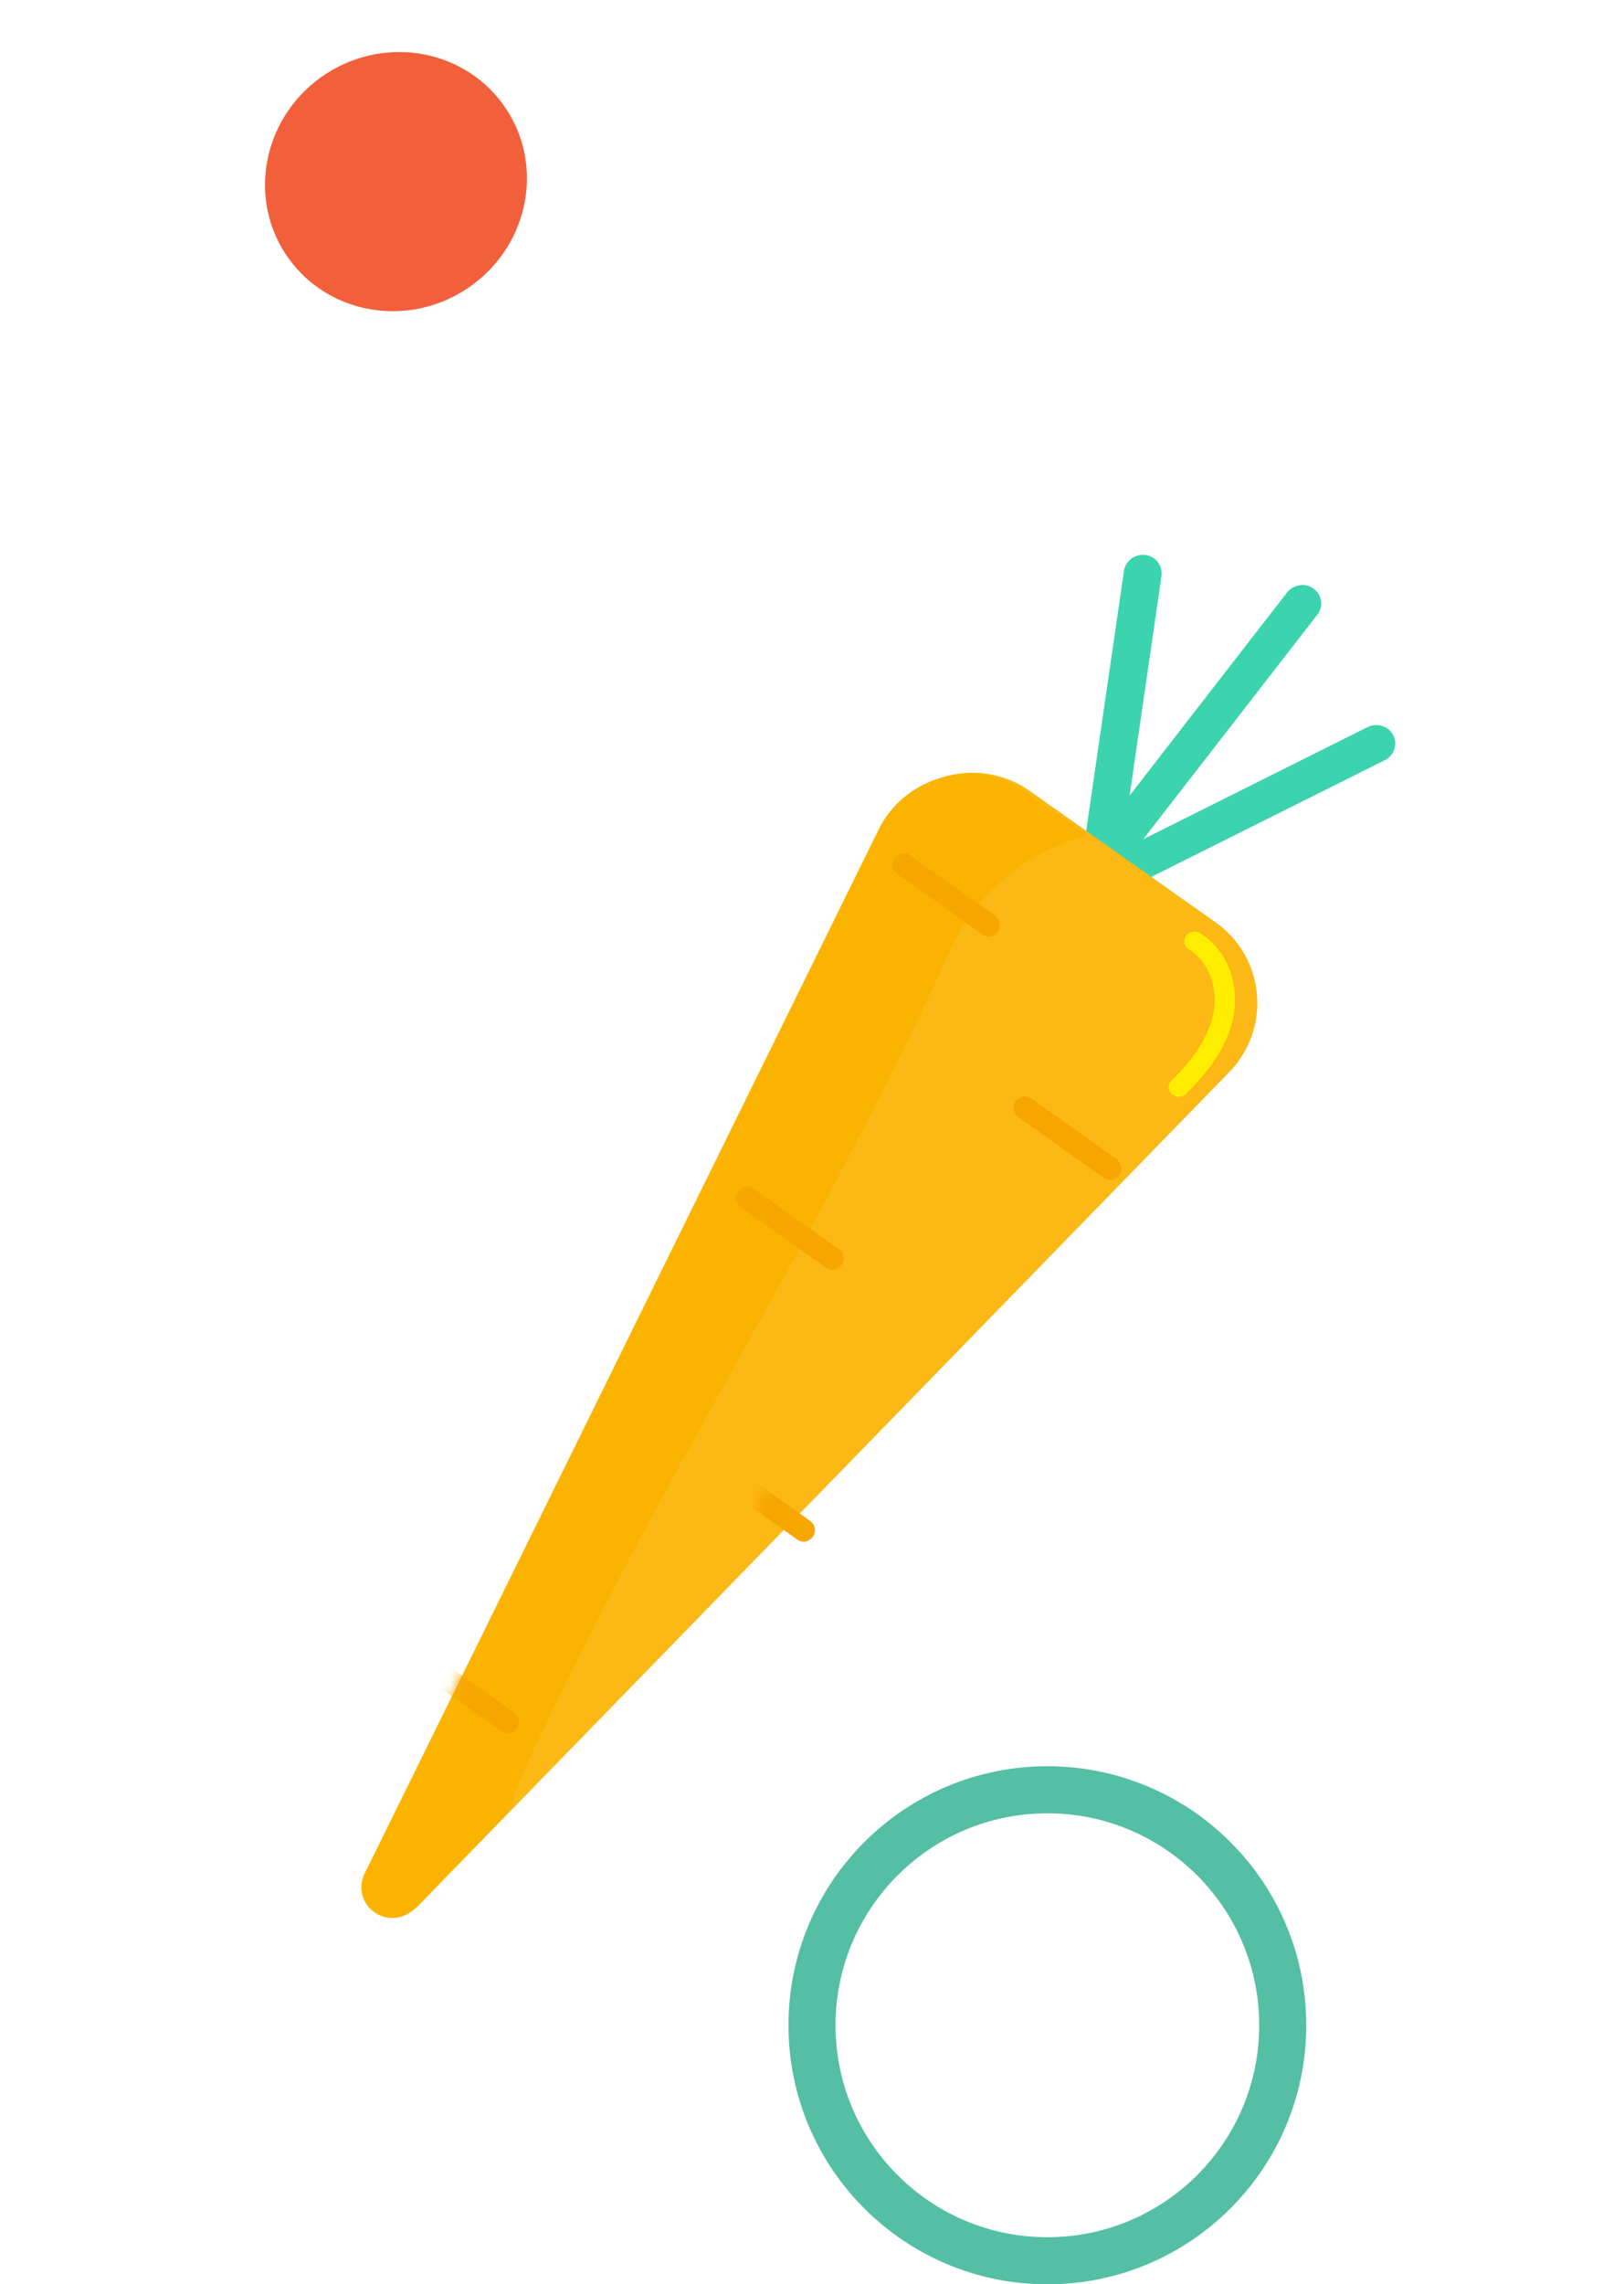 <?xml version="1.0" encoding="UTF-8"?>
<svg width="138px" height="194px" viewBox="0 0 138 194" version="1.1" xmlns="http://www.w3.org/2000/svg" xmlns:xlink="http://www.w3.org/1999/xlink">
    <title>F5E38A67-4945-4ABA-9A44-0FC03196A4D9</title>
    <defs>
        <path d="M99.75,98.391 L99.75,98.391 C98.889,99.333 97.475,99.502 96.404,98.815 L13.467,44.409 C9.375,41.419 8.745,35.503 12.138,31.77 L25.156,17.437 C28.532,13.738 34.361,13.798 37.696,17.592 L99.831,94.944 C100.661,95.992 100.628,97.449 99.75,98.391 Z" id="path-1"></path>
        <path d="M14.44,12.572 C10.225,9.892 7.218,5.376 6.458,-2.28613478e-13 L2.208,4.689 C-1.196,8.433 -0.591,14.358 3.521,17.346 L86.507,71.703 C87.578,72.407 88.995,72.236 89.859,71.274 C90.74,70.312 90.775,68.852 89.963,67.839 L82.74,58.84 C81.928,58.548 81.116,58.17 80.304,57.689 C56.288,43.005 38.042,26.895 14.44,12.572 Z" id="path-3"></path>
    </defs>
    <g id="Page-1" stroke="none" stroke-width="1" fill="none" fill-rule="evenodd">
        <g id="baby-club-2022" transform="translate(-1519, -2716)">
            <g id="graphic-1" transform="translate(1519.87, 2716.172)">
                <g id="Group-Copy" transform="translate(68.398, 105.645) rotate(13) translate(-68.398, -105.645) translate(13.092, 41.145)">
                    <path d="M83.316,18.801 C82.938,19.231 82.337,19.421 81.736,19.267 L58.593,12.949 C57.752,12.726 57.237,11.831 57.461,10.97 C57.685,10.109 58.544,9.609 59.402,9.832 L82.545,16.15 C83.387,16.373 83.901,17.268 83.677,18.129 C83.608,18.387 83.488,18.628 83.316,18.801 Z" id="Path" fill="#3BD4AE" fill-rule="nonzero" transform="translate(70.569, 14.55) rotate(70) translate(-70.569, -14.55) "></path>
                    <path d="M87.992,32.614 C87.82,32.805 87.614,32.943 87.357,33.048 C86.533,33.343 85.624,32.91 85.333,32.079 L77.152,9.031 C76.861,8.182 77.273,7.264 78.097,6.951 C78.921,6.656 79.83,7.088 80.121,7.92 L88.302,30.968 C88.525,31.557 88.387,32.181 87.992,32.614 Z" id="Path" fill="#3BD4AE" fill-rule="nonzero" transform="translate(82.734, 19.999) rotate(70) translate(-82.734, -19.999) "></path>
                    <path d="M88.511,25.369 C88.511,25.387 88.494,25.387 88.494,25.404 C87.896,26.048 86.888,26.067 86.274,25.441 L66.7,6.003 C66.068,5.377 66.035,4.315 66.65,3.706 C67.248,3.062 68.256,3.043 68.871,3.669 L88.445,23.107 C89.059,23.716 89.093,24.725 88.511,25.369 Z" id="Path" fill="#3BD4AE" fill-rule="nonzero" transform="translate(77.567, 14.555) rotate(70) translate(-77.567, -14.555) "></path>
                    <g id="Path" transform="translate(0.232, 14.848)">
                        <mask id="mask-2" fill="white">
                            <use xlink:href="#path-1"></use>
                        </mask>
                        <use id="Mask" fill="#FCB814" fill-rule="nonzero" transform="translate(55.19, 56.969) rotate(70) translate(-55.19, -56.969) " xlink:href="#path-1"></use>
                        <path d="M59.4,68.299 C59.452,68.573 59.366,68.864 59.159,69.086 L53.199,75.617 C52.837,76.01 52.233,76.044 51.836,75.683 C51.438,75.323 51.403,74.724 51.765,74.331 L57.725,67.8 C58.087,67.407 58.691,67.374 59.088,67.734 C59.261,67.905 59.365,68.094 59.4,68.299 Z" fill="#F7A600" fill-rule="nonzero" mask="url(#mask-2)" transform="translate(55.464, 71.709) rotate(70) translate(-55.464, -71.709) "></path>
                    </g>
                    <g id="Path" transform="translate(49.376, 74.121) rotate(70) translate(-49.376, -74.121) translate(4.103, 38.055)">
                        <mask id="mask-4" fill="white">
                            <use xlink:href="#path-3"></use>
                        </mask>
                        <use id="Mask" fill="#FAB400" fill-rule="nonzero" xlink:href="#path-3"></use>
                        <path d="M76.141,57.912 C76.192,58.186 76.106,58.478 75.899,58.701 L69.919,65.257 C69.556,65.652 68.951,65.686 68.553,65.326 C68.156,64.965 68.121,64.365 68.484,63.97 L74.464,57.414 C74.827,57.019 75.432,56.985 75.829,57.345 C76.002,57.517 76.106,57.706 76.141,57.912 Z" fill="#F7A600" fill-rule="nonzero" mask="url(#mask-4)"></path>
                    </g>
                    <g id="Group" transform="translate(59.775, 46.911) rotate(70) translate(-59.775, -46.911) translate(42.575, 30.494)" fill="#F7A600" fill-rule="nonzero">
                        <path d="M7.908,8.522 C7.96,8.797 7.874,9.089 7.666,9.312 L1.686,15.868 C1.323,16.263 0.719,16.297 0.321,15.937 C-0.076,15.576 -0.111,14.976 0.252,14.581 L6.232,8.025 C6.595,7.63 7.2,7.596 7.597,7.956 C7.77,8.128 7.874,8.317 7.908,8.522 Z" id="Path"></path>
                        <path d="M29.667,0.817 C29.719,1.091 29.633,1.383 29.425,1.606 L23.446,8.162 C23.083,8.557 22.478,8.591 22.08,8.231 C21.683,7.87 21.648,7.27 22.011,6.875 L27.991,0.319 C28.354,-0.076 28.959,-0.11 29.356,0.25 C29.529,0.405 29.633,0.611 29.667,0.817 Z" id="Path"></path>
                        <path d="M34.386,25.17 C34.438,25.445 34.351,25.736 34.144,25.96 L28.164,32.516 C27.801,32.91 27.196,32.945 26.798,32.584 C26.401,32.224 26.366,31.623 26.729,31.228 L32.709,24.672 C33.072,24.278 33.677,24.243 34.075,24.604 C34.247,24.758 34.351,24.947 34.386,25.17 Z" id="Path"></path>
                    </g>
                    <path d="M89.449,40.172 C89.5,40.476 89.38,40.78 89.142,40.977 C88.785,41.264 88.275,41.211 88.004,40.835 C86.34,38.636 84.591,37.224 82.79,36.617 C80.666,35.921 78.354,36.496 77.147,38.017 C76.857,38.375 76.348,38.429 75.991,38.126 C75.651,37.822 75.601,37.285 75.89,36.909 C77.54,34.833 80.498,34.061 83.284,34.971 C85.408,35.667 87.412,37.276 89.279,39.761 C89.364,39.904 89.432,40.029 89.449,40.172 Z" id="Path" fill="#FFED00" fill-rule="nonzero" transform="translate(82.581, 37.877) rotate(70) translate(-82.581, -37.877) "></path>
                </g>
                <ellipse id="Oval-Copy-14" fill="#F1603B" transform="translate(32.778, 15.253) rotate(-32.865) translate(-32.778, -15.253) " cx="32.778" cy="15.253" rx="11.216" ry="10.913"></ellipse>
                <circle id="Oval" stroke="#54BFA5" stroke-width="4" cx="88.13" cy="171.828" r="20"></circle>
            </g>
        </g>
    </g>
</svg>